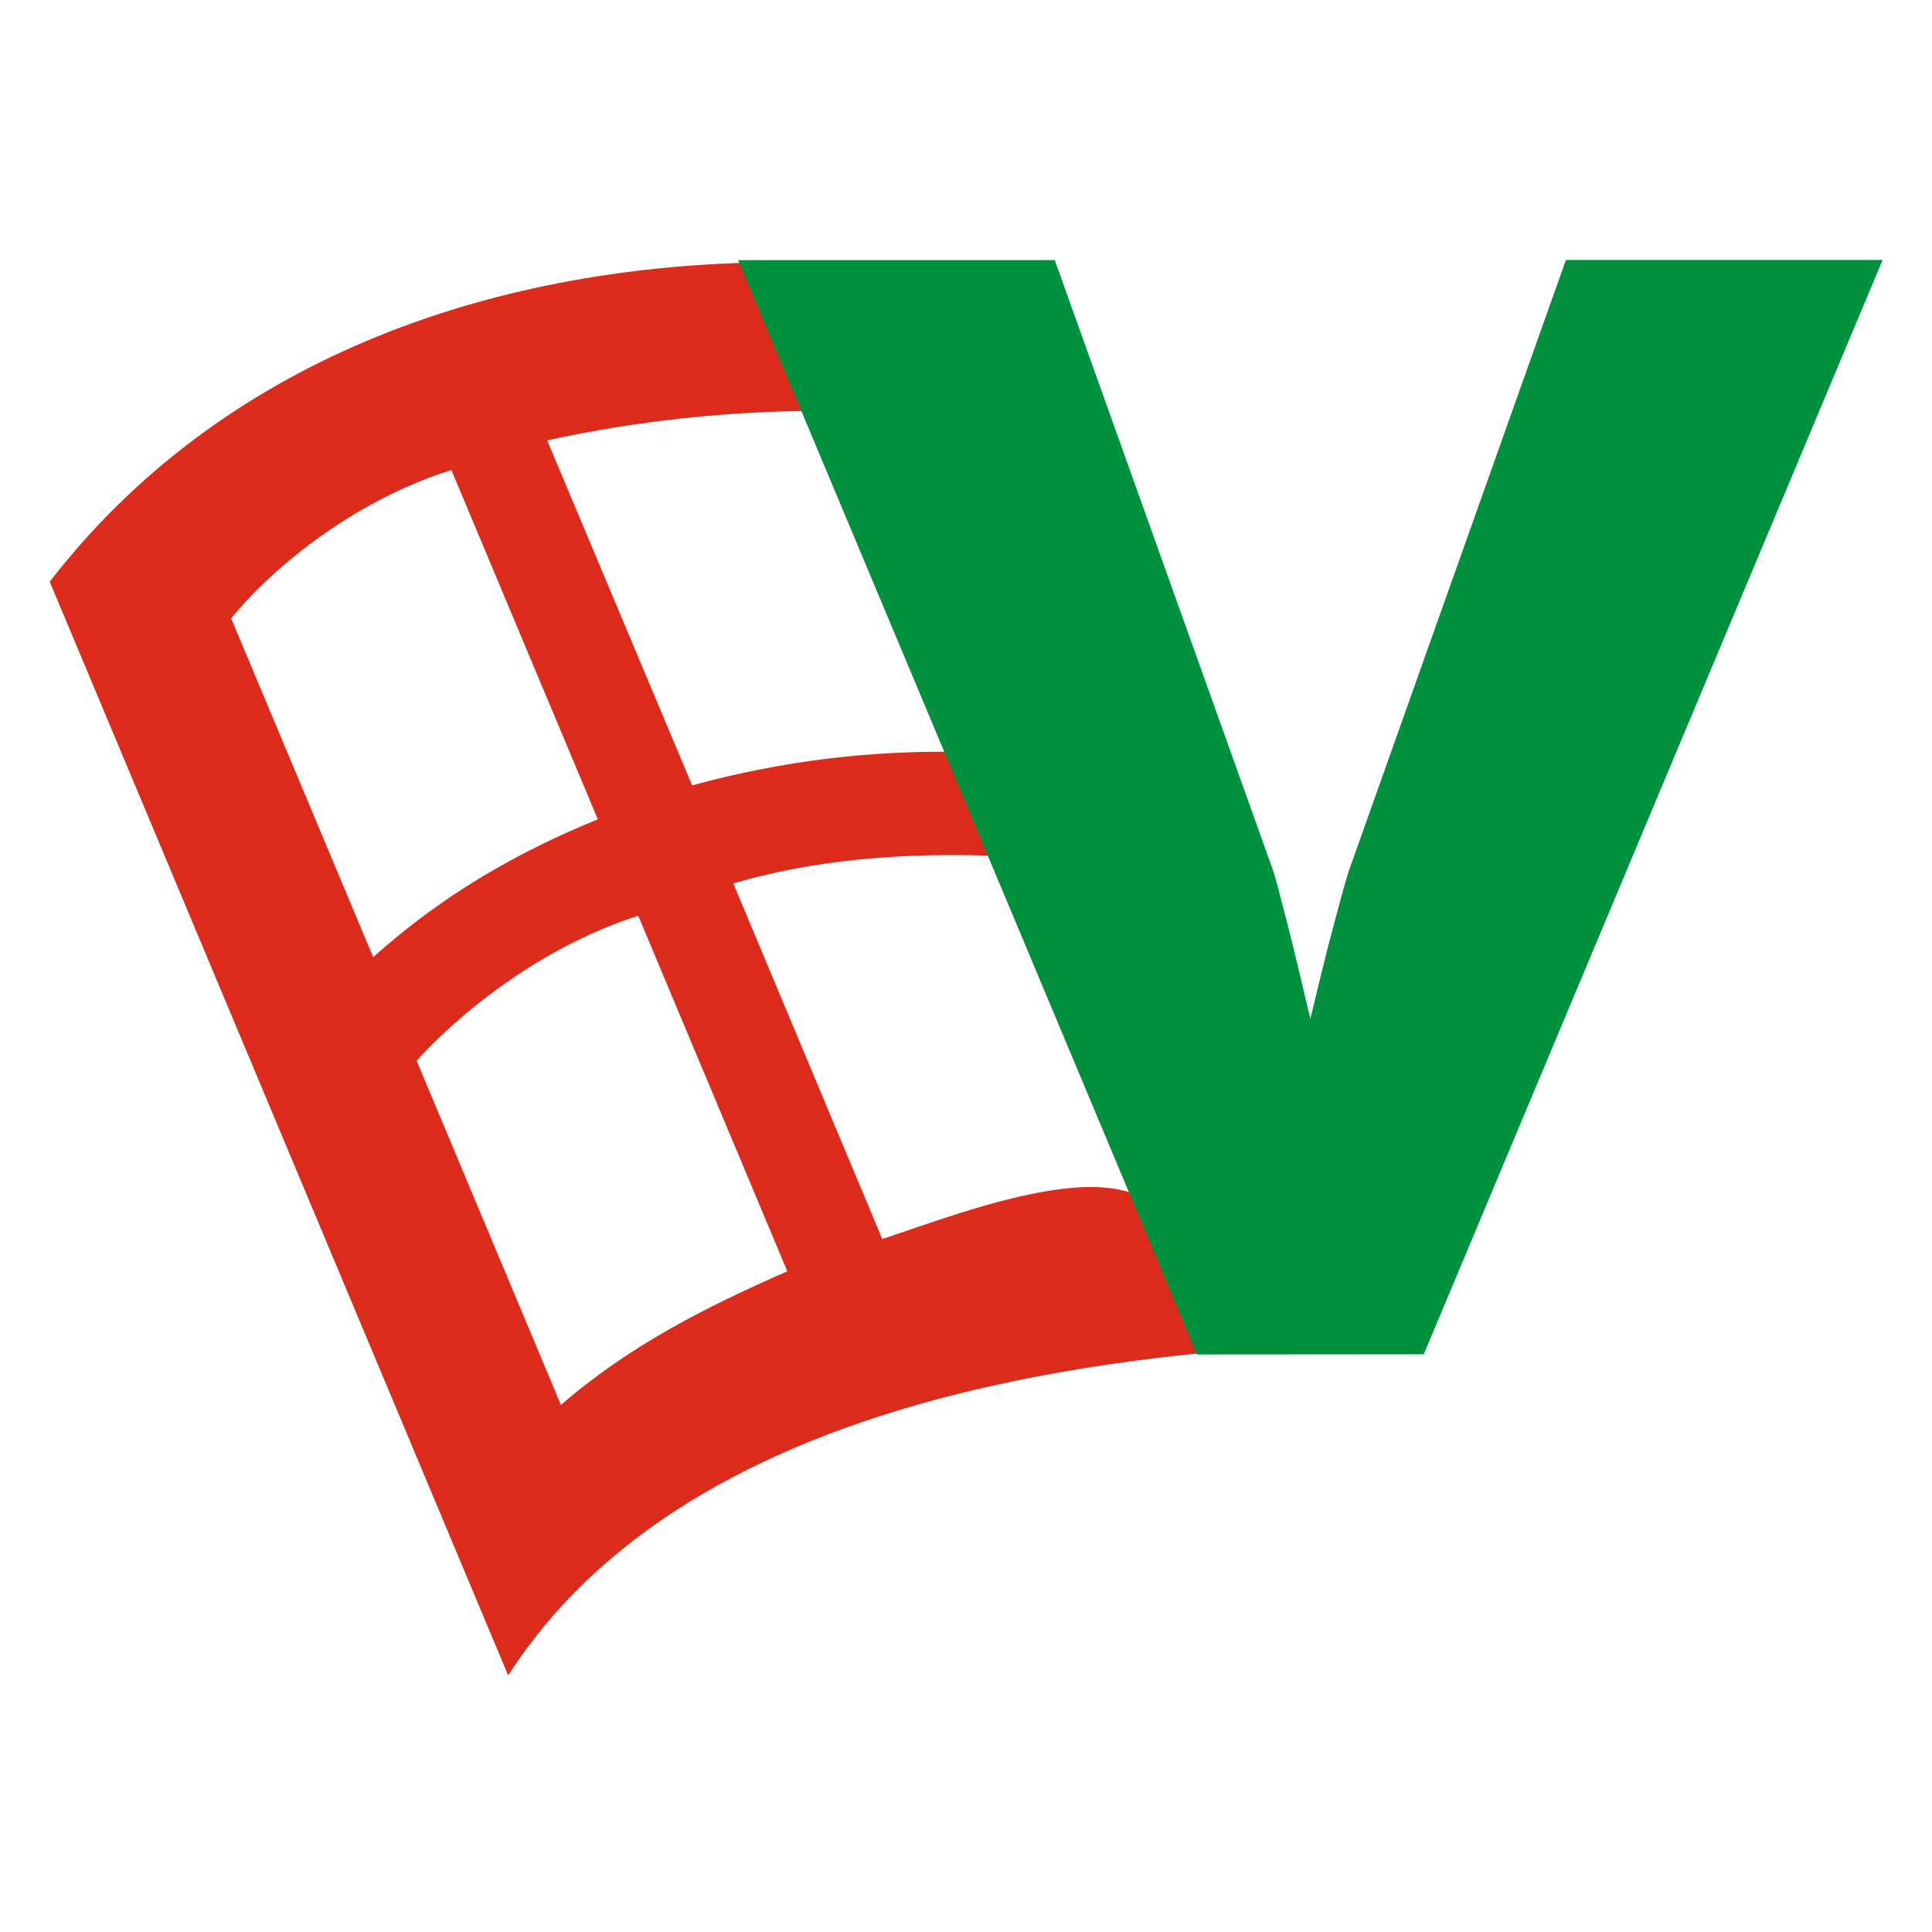<svg width="512" height="512" viewBox="0 0 512 512" fill="none" xmlns="http://www.w3.org/2000/svg">
<path d="M13.19 154.195L134.676 444C173.233 383.934 253.787 364.799 320.037 358.417C320.037 356.122 317.008 351.531 317.742 349.499C314.92 344.506 311.628 337.447 310.79 330.812L310.331 329.733C306.672 300.441 255.267 321.377 233.803 328.356L194.329 234.119C215.093 227.997 239.348 225.61 267.094 226.956C264.594 218.038 259.317 207.971 255.691 199.305C231.298 198.685 206.946 201.663 183.42 208.143L145.001 116.696C168.876 111.496 193.24 108.876 217.674 108.879L201.063 69.543C129.33 70.943 58.722 95.254 13.145 154.195H13.19ZM61.257 163.883C75.585 146.482 98.184 131.159 119.625 124.581L158.434 217.131C136.374 226.13 116.872 237.539 98.896 253.655L61.257 163.883ZM110.402 281.088C125.866 264.272 147.444 249.603 169.137 242.67L208.646 336.907C187.068 346.365 166.74 356.638 148.649 372.329L110.402 281.088Z" fill="#DC2B1A"/>
<path d="M317.202 358.944L195.602 68.934H279.529L337.541 231.145C338.081 232.901 339.159 237.033 340.845 243.519C342.532 250.004 344.631 258.934 347.269 270.022C349.369 261.172 351.319 253.183 353.212 246.021C355.105 238.858 356.458 233.923 357.342 231.099L414.987 68.888H498.914L377.314 358.899L317.202 358.944Z" fill="#00913F"/>
</svg>

